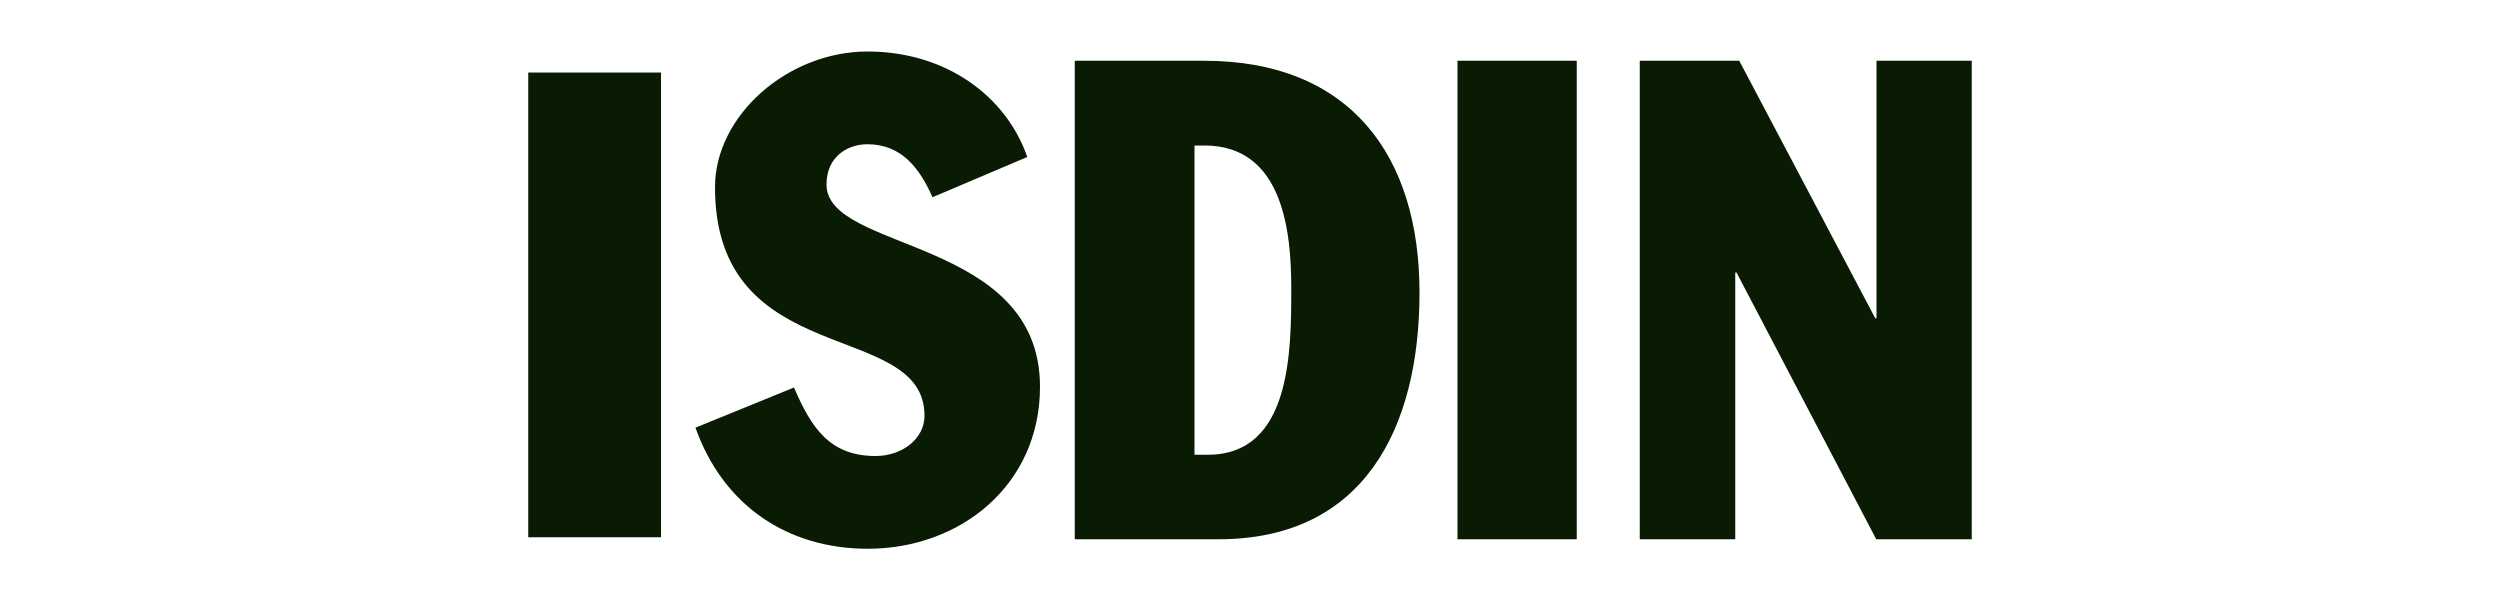 <?xml version="1.0" encoding="UTF-8"?>
<svg id="svg2" xmlns="http://www.w3.org/2000/svg" viewBox="0 0 100 24">
  <defs>
    <style>
      .cls-1 {
        fill: #0a1b04;
        fill-rule: evenodd;
      }
    </style>
  </defs>
  <path class="cls-1" d="M21.13,21.49h5.31V2.9h-5.31v18.58ZM27.82,17.11c1.11,3.12,3.69,4.84,6.89,4.84,3.71,0,6.89-2.55,6.89-6.48,0-6-8.54-5.38-8.54-8.09,0-1.1.82-1.61,1.64-1.61,1.38,0,2.1.99,2.6,2.12l3.79-1.61c-.82-2.39-3.21-4.22-6.39-4.22s-6.1,2.55-6.1,5.43c0,7.39,8.38,5.24,8.38,9.14,0,.91-.88,1.61-1.96,1.61-1.83,0-2.57-1.13-3.26-2.74l-3.95,1.61ZM47.78,5.82h.4c3.16,0,3.47,3.49,3.47,5.7,0,2.53,0,6.67-3.34,6.67h-.53V5.82ZM43,21.57h5.75c5.78,0,8.03-4.41,8.03-9.87s-2.76-9.27-8.62-9.27h-5.17v19.14ZM58.3,21.57h4.77V2.43h-4.77v19.14ZM75.06,2.43v10.3h-.05l-5.44-10.3h-3.98v19.14h3.82v-10.67h.05l5.59,10.67h3.82V2.43h-3.82,0Z"/>
</svg>